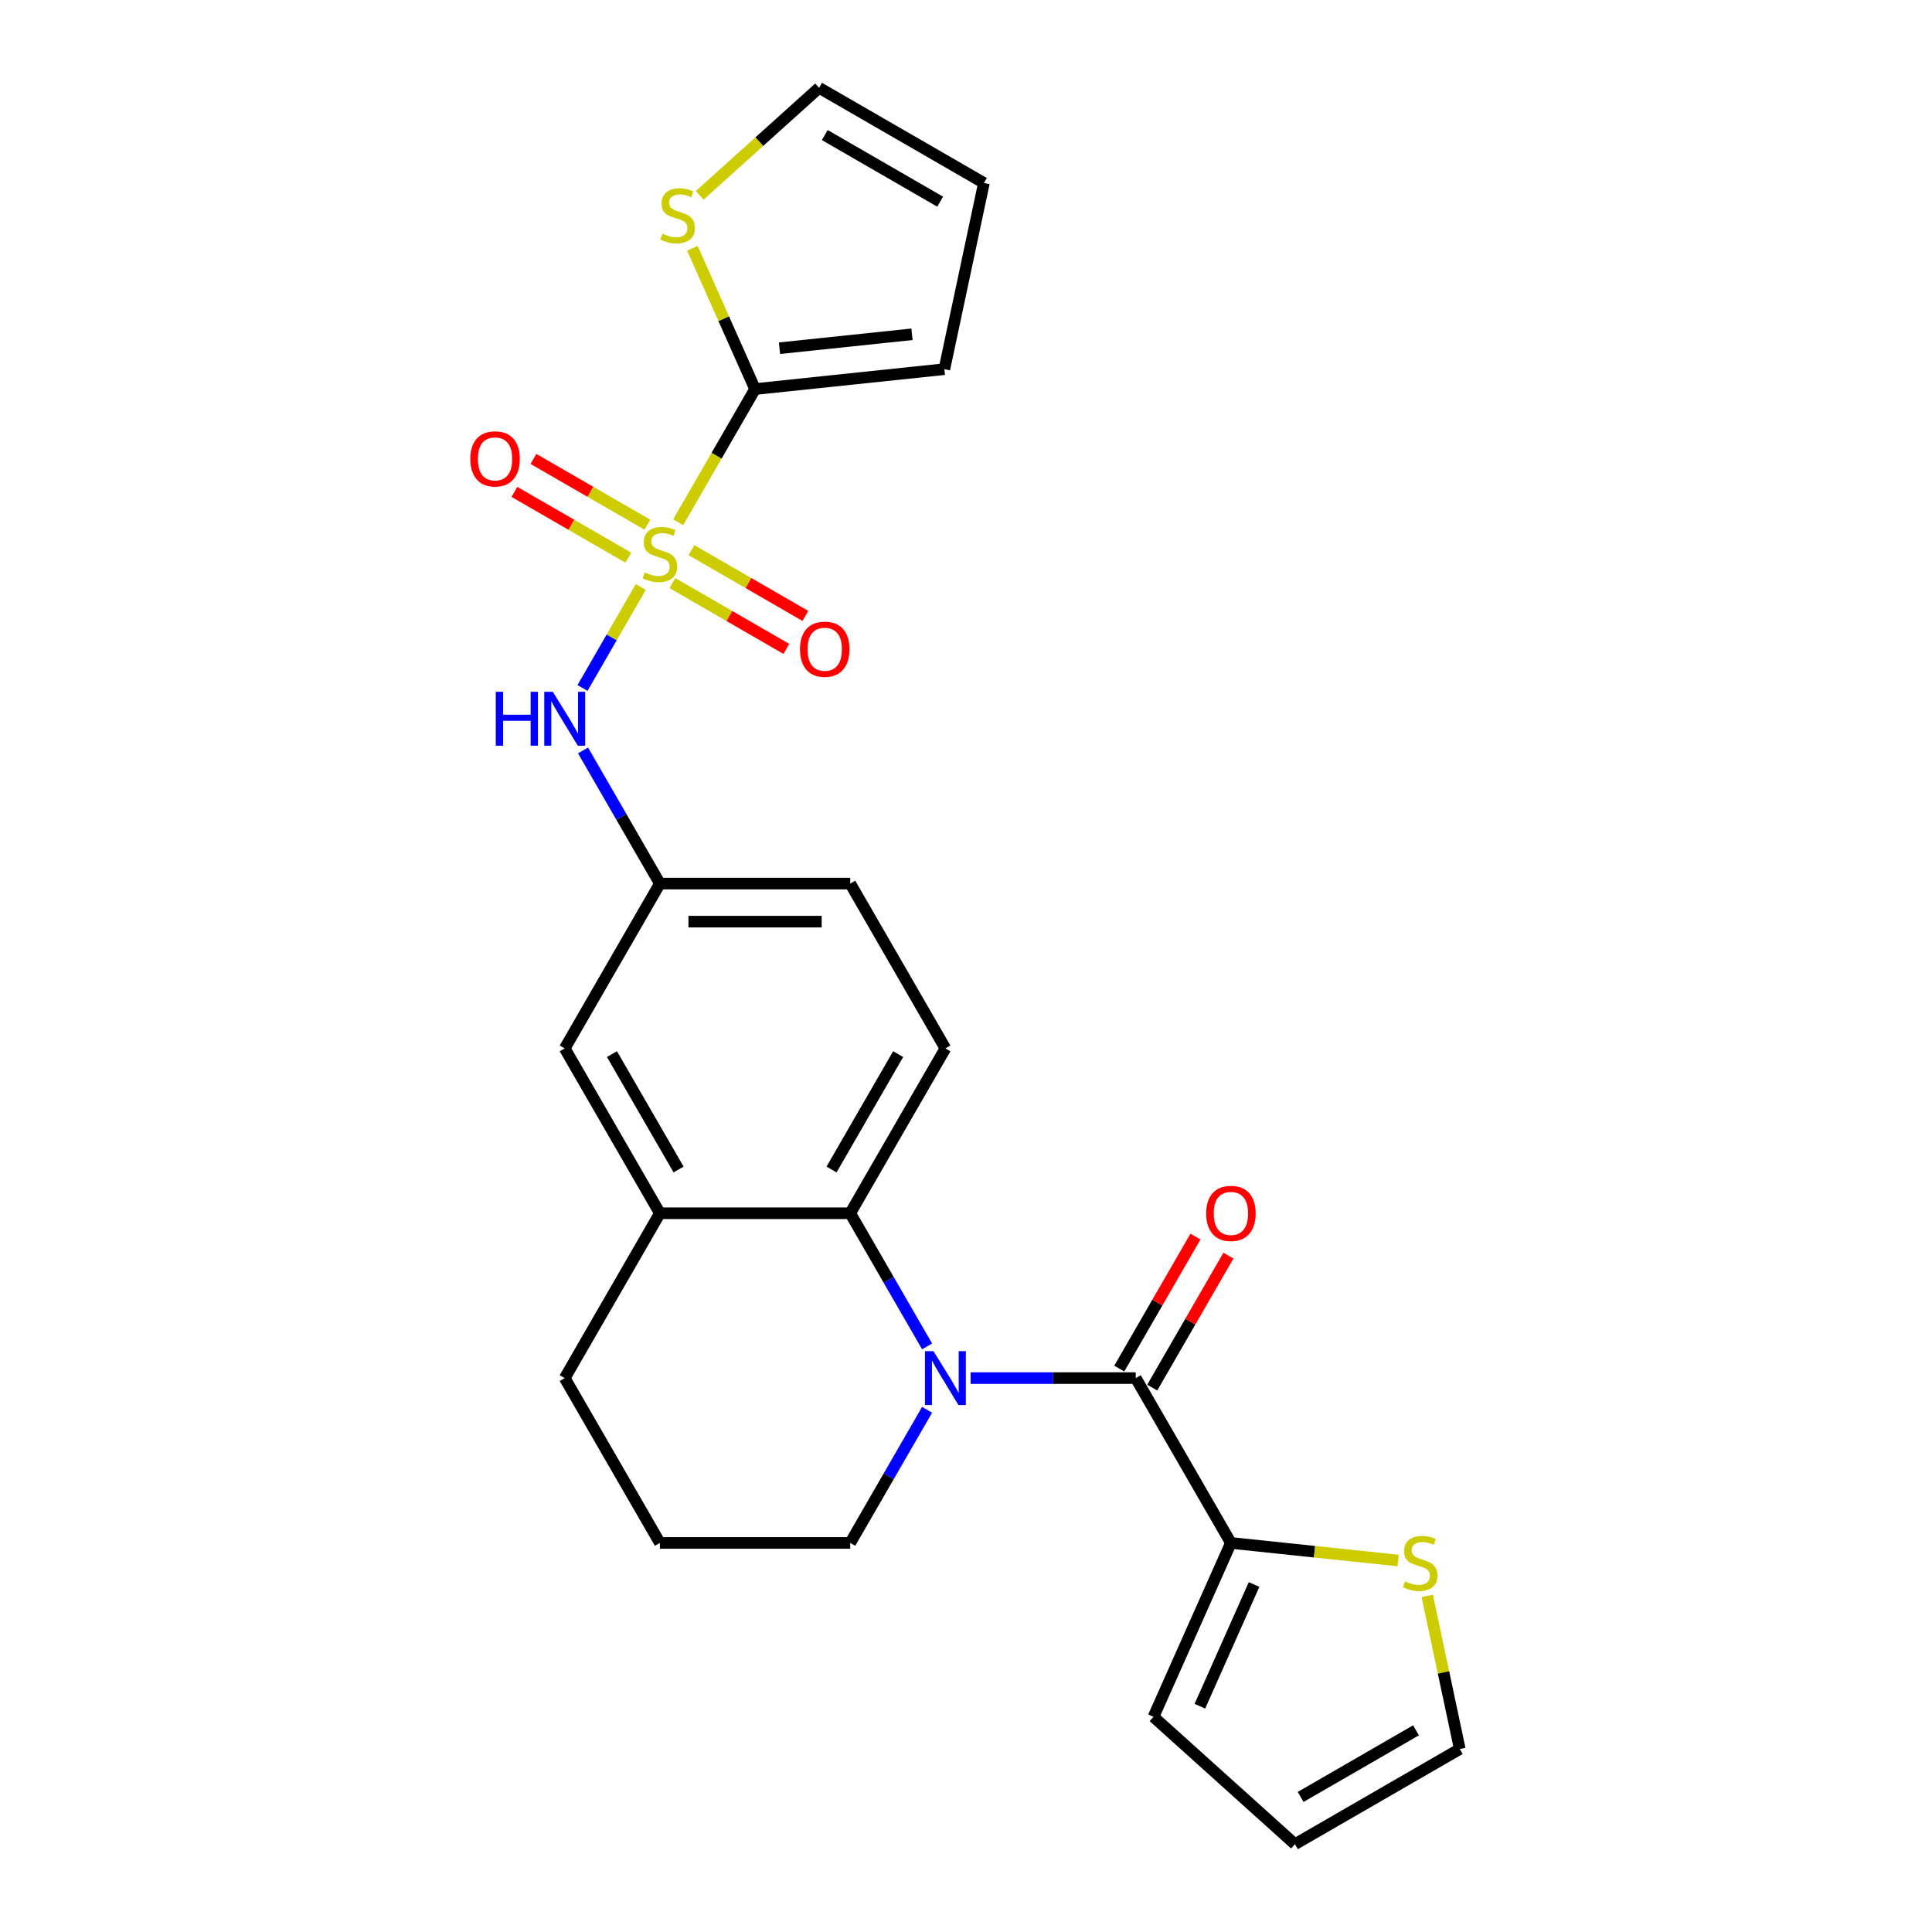 <?xml version='1.0' encoding='iso-8859-1'?>
<svg version='1.1' baseProfile='full'
              xmlns='http://www.w3.org/2000/svg'
                      xmlns:rdkit='http://www.rdkit.org/xml'
                      xmlns:xlink='http://www.w3.org/1999/xlink'
                  xml:space='preserve'
width='1000px' height='1000px' viewBox='0 0 1000 1000'>
<!-- END OF HEADER -->
<rect style='opacity:1.0;fill:#FFFFFF;stroke:none' width='1000' height='1000' x='0' y='0'> </rect>
<path class='bond-2' d='M 351.012,270.325 L 370.915,235.852' style='fill:none;fill-rule:evenodd;stroke:#CCCC00;stroke-width:6px;stroke-linecap:butt;stroke-linejoin:miter;stroke-opacity:1' />
<path class='bond-2' d='M 370.915,235.852 L 390.818,201.379' style='fill:none;fill-rule:evenodd;stroke:#000000;stroke-width:6px;stroke-linecap:butt;stroke-linejoin:miter;stroke-opacity:1' />
<path class='bond-4' d='M 331.673,303.822 L 316.581,329.961' style='fill:none;fill-rule:evenodd;stroke:#CCCC00;stroke-width:6px;stroke-linecap:butt;stroke-linejoin:miter;stroke-opacity:1' />
<path class='bond-4' d='M 316.581,329.961 L 301.49,356.1' style='fill:none;fill-rule:evenodd;stroke:#0000FF;stroke-width:6px;stroke-linecap:butt;stroke-linejoin:miter;stroke-opacity:1' />
<path class='bond-9' d='M 348.041,301.818 L 377.526,318.841' style='fill:none;fill-rule:evenodd;stroke:#CCCC00;stroke-width:6px;stroke-linecap:butt;stroke-linejoin:miter;stroke-opacity:1' />
<path class='bond-9' d='M 377.526,318.841 L 407.012,335.865' style='fill:none;fill-rule:evenodd;stroke:#FF0000;stroke-width:6px;stroke-linecap:butt;stroke-linejoin:miter;stroke-opacity:1' />
<path class='bond-9' d='M 357.893,284.754 L 387.378,301.777' style='fill:none;fill-rule:evenodd;stroke:#CCCC00;stroke-width:6px;stroke-linecap:butt;stroke-linejoin:miter;stroke-opacity:1' />
<path class='bond-9' d='M 387.378,301.777 L 416.864,318.801' style='fill:none;fill-rule:evenodd;stroke:#FF0000;stroke-width:6px;stroke-linecap:butt;stroke-linejoin:miter;stroke-opacity:1' />
<path class='bond-10' d='M 335.076,271.58 L 305.591,254.557' style='fill:none;fill-rule:evenodd;stroke:#CCCC00;stroke-width:6px;stroke-linecap:butt;stroke-linejoin:miter;stroke-opacity:1' />
<path class='bond-10' d='M 305.591,254.557 L 276.105,237.534' style='fill:none;fill-rule:evenodd;stroke:#FF0000;stroke-width:6px;stroke-linecap:butt;stroke-linejoin:miter;stroke-opacity:1' />
<path class='bond-10' d='M 325.224,288.644 L 295.739,271.621' style='fill:none;fill-rule:evenodd;stroke:#CCCC00;stroke-width:6px;stroke-linecap:butt;stroke-linejoin:miter;stroke-opacity:1' />
<path class='bond-10' d='M 295.739,271.621 L 266.253,254.598' style='fill:none;fill-rule:evenodd;stroke:#FF0000;stroke-width:6px;stroke-linecap:butt;stroke-linejoin:miter;stroke-opacity:1' />
<path class='bond-0' d='M 479.861,696.887 L 459.97,662.434' style='fill:none;fill-rule:evenodd;stroke:#0000FF;stroke-width:6px;stroke-linecap:butt;stroke-linejoin:miter;stroke-opacity:1' />
<path class='bond-0' d='M 459.97,662.434 L 440.078,627.98' style='fill:none;fill-rule:evenodd;stroke:#000000;stroke-width:6px;stroke-linecap:butt;stroke-linejoin:miter;stroke-opacity:1' />
<path class='bond-1' d='M 502.382,713.301 L 545.119,713.301' style='fill:none;fill-rule:evenodd;stroke:#0000FF;stroke-width:6px;stroke-linecap:butt;stroke-linejoin:miter;stroke-opacity:1' />
<path class='bond-1' d='M 545.119,713.301 L 587.857,713.301' style='fill:none;fill-rule:evenodd;stroke:#000000;stroke-width:6px;stroke-linecap:butt;stroke-linejoin:miter;stroke-opacity:1' />
<path class='bond-21' d='M 479.861,729.714 L 459.97,764.168' style='fill:none;fill-rule:evenodd;stroke:#0000FF;stroke-width:6px;stroke-linecap:butt;stroke-linejoin:miter;stroke-opacity:1' />
<path class='bond-21' d='M 459.97,764.168 L 440.078,798.621' style='fill:none;fill-rule:evenodd;stroke:#000000;stroke-width:6px;stroke-linecap:butt;stroke-linejoin:miter;stroke-opacity:1' />
<path class='bond-5' d='M 587.857,713.301 L 637.117,798.621' style='fill:none;fill-rule:evenodd;stroke:#000000;stroke-width:6px;stroke-linecap:butt;stroke-linejoin:miter;stroke-opacity:1' />
<path class='bond-14' d='M 596.389,718.227 L 616.11,684.069' style='fill:none;fill-rule:evenodd;stroke:#000000;stroke-width:6px;stroke-linecap:butt;stroke-linejoin:miter;stroke-opacity:1' />
<path class='bond-14' d='M 616.11,684.069 L 635.831,649.911' style='fill:none;fill-rule:evenodd;stroke:#FF0000;stroke-width:6px;stroke-linecap:butt;stroke-linejoin:miter;stroke-opacity:1' />
<path class='bond-14' d='M 579.325,708.375 L 599.046,674.217' style='fill:none;fill-rule:evenodd;stroke:#000000;stroke-width:6px;stroke-linecap:butt;stroke-linejoin:miter;stroke-opacity:1' />
<path class='bond-14' d='M 599.046,674.217 L 618.767,640.059' style='fill:none;fill-rule:evenodd;stroke:#FF0000;stroke-width:6px;stroke-linecap:butt;stroke-linejoin:miter;stroke-opacity:1' />
<path class='bond-7' d='M 390.818,201.379 L 374.594,164.939' style='fill:none;fill-rule:evenodd;stroke:#000000;stroke-width:6px;stroke-linecap:butt;stroke-linejoin:miter;stroke-opacity:1' />
<path class='bond-7' d='M 374.594,164.939 L 358.37,128.5' style='fill:none;fill-rule:evenodd;stroke:#CCCC00;stroke-width:6px;stroke-linecap:butt;stroke-linejoin:miter;stroke-opacity:1' />
<path class='bond-12' d='M 390.818,201.379 L 488.798,191.081' style='fill:none;fill-rule:evenodd;stroke:#000000;stroke-width:6px;stroke-linecap:butt;stroke-linejoin:miter;stroke-opacity:1' />
<path class='bond-12' d='M 403.456,180.238 L 472.041,173.03' style='fill:none;fill-rule:evenodd;stroke:#000000;stroke-width:6px;stroke-linecap:butt;stroke-linejoin:miter;stroke-opacity:1' />
<path class='bond-3' d='M 440.078,627.98 L 489.338,542.66' style='fill:none;fill-rule:evenodd;stroke:#000000;stroke-width:6px;stroke-linecap:butt;stroke-linejoin:miter;stroke-opacity:1' />
<path class='bond-3' d='M 430.403,605.33 L 464.885,545.606' style='fill:none;fill-rule:evenodd;stroke:#000000;stroke-width:6px;stroke-linecap:butt;stroke-linejoin:miter;stroke-opacity:1' />
<path class='bond-26' d='M 440.078,627.98 L 341.559,627.98' style='fill:none;fill-rule:evenodd;stroke:#000000;stroke-width:6px;stroke-linecap:butt;stroke-linejoin:miter;stroke-opacity:1' />
<path class='bond-13' d='M 301.775,388.433 L 321.667,422.886' style='fill:none;fill-rule:evenodd;stroke:#0000FF;stroke-width:6px;stroke-linecap:butt;stroke-linejoin:miter;stroke-opacity:1' />
<path class='bond-13' d='M 321.667,422.886 L 341.559,457.34' style='fill:none;fill-rule:evenodd;stroke:#000000;stroke-width:6px;stroke-linecap:butt;stroke-linejoin:miter;stroke-opacity:1' />
<path class='bond-8' d='M 637.117,798.621 L 680.402,803.171' style='fill:none;fill-rule:evenodd;stroke:#000000;stroke-width:6px;stroke-linecap:butt;stroke-linejoin:miter;stroke-opacity:1' />
<path class='bond-8' d='M 680.402,803.171 L 723.688,807.72' style='fill:none;fill-rule:evenodd;stroke:#CCCC00;stroke-width:6px;stroke-linecap:butt;stroke-linejoin:miter;stroke-opacity:1' />
<path class='bond-16' d='M 637.117,798.621 L 597.045,888.623' style='fill:none;fill-rule:evenodd;stroke:#000000;stroke-width:6px;stroke-linecap:butt;stroke-linejoin:miter;stroke-opacity:1' />
<path class='bond-16' d='M 649.107,820.136 L 621.057,883.137' style='fill:none;fill-rule:evenodd;stroke:#000000;stroke-width:6px;stroke-linecap:butt;stroke-linejoin:miter;stroke-opacity:1' />
<path class='bond-6' d='M 341.559,627.98 L 292.299,542.66' style='fill:none;fill-rule:evenodd;stroke:#000000;stroke-width:6px;stroke-linecap:butt;stroke-linejoin:miter;stroke-opacity:1' />
<path class='bond-6' d='M 351.234,605.33 L 316.752,545.606' style='fill:none;fill-rule:evenodd;stroke:#000000;stroke-width:6px;stroke-linecap:butt;stroke-linejoin:miter;stroke-opacity:1' />
<path class='bond-23' d='M 341.559,627.98 L 292.299,713.301' style='fill:none;fill-rule:evenodd;stroke:#000000;stroke-width:6px;stroke-linecap:butt;stroke-linejoin:miter;stroke-opacity:1' />
<path class='bond-17' d='M 362.155,101.105 L 393.058,73.28' style='fill:none;fill-rule:evenodd;stroke:#CCCC00;stroke-width:6px;stroke-linecap:butt;stroke-linejoin:miter;stroke-opacity:1' />
<path class='bond-17' d='M 393.058,73.28 L 423.961,45.455' style='fill:none;fill-rule:evenodd;stroke:#000000;stroke-width:6px;stroke-linecap:butt;stroke-linejoin:miter;stroke-opacity:1' />
<path class='bond-18' d='M 738.736,826.042 L 747.158,865.664' style='fill:none;fill-rule:evenodd;stroke:#CCCC00;stroke-width:6px;stroke-linecap:butt;stroke-linejoin:miter;stroke-opacity:1' />
<path class='bond-18' d='M 747.158,865.664 L 755.58,905.286' style='fill:none;fill-rule:evenodd;stroke:#000000;stroke-width:6px;stroke-linecap:butt;stroke-linejoin:miter;stroke-opacity:1' />
<path class='bond-11' d='M 489.338,542.66 L 440.078,457.34' style='fill:none;fill-rule:evenodd;stroke:#000000;stroke-width:6px;stroke-linecap:butt;stroke-linejoin:miter;stroke-opacity:1' />
<path class='bond-19' d='M 488.798,191.081 L 509.281,94.714' style='fill:none;fill-rule:evenodd;stroke:#000000;stroke-width:6px;stroke-linecap:butt;stroke-linejoin:miter;stroke-opacity:1' />
<path class='bond-15' d='M 341.559,457.34 L 292.299,542.66' style='fill:none;fill-rule:evenodd;stroke:#000000;stroke-width:6px;stroke-linecap:butt;stroke-linejoin:miter;stroke-opacity:1' />
<path class='bond-22' d='M 341.559,457.34 L 440.078,457.34' style='fill:none;fill-rule:evenodd;stroke:#000000;stroke-width:6px;stroke-linecap:butt;stroke-linejoin:miter;stroke-opacity:1' />
<path class='bond-22' d='M 356.337,477.044 L 425.3,477.044' style='fill:none;fill-rule:evenodd;stroke:#000000;stroke-width:6px;stroke-linecap:butt;stroke-linejoin:miter;stroke-opacity:1' />
<path class='bond-20' d='M 597.045,888.623 L 670.26,954.545' style='fill:none;fill-rule:evenodd;stroke:#000000;stroke-width:6px;stroke-linecap:butt;stroke-linejoin:miter;stroke-opacity:1' />
<path class='bond-25' d='M 423.961,45.455 L 509.281,94.714' style='fill:none;fill-rule:evenodd;stroke:#000000;stroke-width:6px;stroke-linecap:butt;stroke-linejoin:miter;stroke-opacity:1' />
<path class='bond-25' d='M 426.907,69.908 L 486.631,104.389' style='fill:none;fill-rule:evenodd;stroke:#000000;stroke-width:6px;stroke-linecap:butt;stroke-linejoin:miter;stroke-opacity:1' />
<path class='bond-28' d='M 755.58,905.286 L 670.26,954.545' style='fill:none;fill-rule:evenodd;stroke:#000000;stroke-width:6px;stroke-linecap:butt;stroke-linejoin:miter;stroke-opacity:1' />
<path class='bond-28' d='M 732.93,895.611 L 673.206,930.092' style='fill:none;fill-rule:evenodd;stroke:#000000;stroke-width:6px;stroke-linecap:butt;stroke-linejoin:miter;stroke-opacity:1' />
<path class='bond-27' d='M 440.078,798.621 L 341.559,798.621' style='fill:none;fill-rule:evenodd;stroke:#000000;stroke-width:6px;stroke-linecap:butt;stroke-linejoin:miter;stroke-opacity:1' />
<path class='bond-24' d='M 292.299,713.301 L 341.559,798.621' style='fill:none;fill-rule:evenodd;stroke:#000000;stroke-width:6px;stroke-linecap:butt;stroke-linejoin:miter;stroke-opacity:1' />
<path  class='atom-0' d='M 333.677 296.275
Q 333.992 296.394, 335.293 296.945
Q 336.593 297.497, 338.012 297.852
Q 339.47 298.167, 340.889 298.167
Q 343.529 298.167, 345.066 296.906
Q 346.603 295.605, 346.603 293.359
Q 346.603 291.822, 345.815 290.876
Q 345.066 289.931, 343.884 289.418
Q 342.701 288.906, 340.731 288.315
Q 338.248 287.566, 336.751 286.857
Q 335.293 286.147, 334.229 284.65
Q 333.204 283.152, 333.204 280.63
Q 333.204 277.123, 335.569 274.956
Q 337.972 272.788, 342.701 272.788
Q 345.933 272.788, 349.598 274.325
L 348.691 277.36
Q 345.342 275.98, 342.82 275.98
Q 340.101 275.98, 338.603 277.123
Q 337.106 278.227, 337.145 280.158
Q 337.145 281.655, 337.894 282.561
Q 338.682 283.468, 339.785 283.98
Q 340.928 284.492, 342.82 285.083
Q 345.342 285.872, 346.839 286.66
Q 348.337 287.448, 349.401 289.064
Q 350.504 290.64, 350.504 293.359
Q 350.504 297.221, 347.903 299.31
Q 345.342 301.359, 341.046 301.359
Q 338.564 301.359, 336.672 300.807
Q 334.82 300.295, 332.613 299.388
L 333.677 296.275
' fill='#CCCC00'/>
<path  class='atom-1' d='M 483.17 699.35
L 492.313 714.128
Q 493.219 715.586, 494.677 718.227
Q 496.136 720.867, 496.214 721.025
L 496.214 699.35
L 499.919 699.35
L 499.919 727.251
L 496.096 727.251
L 486.284 711.094
Q 485.141 709.202, 483.919 707.035
Q 482.737 704.868, 482.382 704.198
L 482.382 727.251
L 478.757 727.251
L 478.757 699.35
L 483.17 699.35
' fill='#0000FF'/>
<path  class='atom-5' d='M 256.615 358.069
L 260.398 358.069
L 260.398 369.931
L 274.664 369.931
L 274.664 358.069
L 278.447 358.069
L 278.447 385.97
L 274.664 385.97
L 274.664 373.084
L 260.398 373.084
L 260.398 385.97
L 256.615 385.97
L 256.615 358.069
' fill='#0000FF'/>
<path  class='atom-5' d='M 286.132 358.069
L 295.274 372.847
Q 296.181 374.305, 297.639 376.945
Q 299.097 379.586, 299.176 379.743
L 299.176 358.069
L 302.88 358.069
L 302.88 385.97
L 299.057 385.97
L 289.245 369.813
Q 288.102 367.921, 286.88 365.754
Q 285.698 363.586, 285.343 362.916
L 285.343 385.97
L 281.718 385.97
L 281.718 358.069
L 286.132 358.069
' fill='#0000FF'/>
<path  class='atom-8' d='M 342.865 120.953
Q 343.181 121.071, 344.481 121.623
Q 345.781 122.175, 347.2 122.529
Q 348.658 122.845, 350.077 122.845
Q 352.717 122.845, 354.254 121.584
Q 355.791 120.283, 355.791 118.037
Q 355.791 116.5, 355.003 115.554
Q 354.254 114.608, 353.072 114.096
Q 351.89 113.584, 349.919 112.993
Q 347.437 112.244, 345.939 111.535
Q 344.481 110.825, 343.417 109.328
Q 342.392 107.83, 342.392 105.308
Q 342.392 101.801, 344.757 99.633
Q 347.161 97.466, 351.89 97.466
Q 355.121 97.466, 358.786 99.003
L 357.88 102.037
Q 354.53 100.658, 352.008 100.658
Q 349.289 100.658, 347.791 101.801
Q 346.294 102.904, 346.333 104.835
Q 346.333 106.333, 347.082 107.239
Q 347.87 108.145, 348.973 108.658
Q 350.116 109.17, 352.008 109.761
Q 354.53 110.549, 356.027 111.337
Q 357.525 112.126, 358.589 113.741
Q 359.692 115.318, 359.692 118.037
Q 359.692 121.899, 357.091 123.987
Q 354.53 126.037, 350.235 126.037
Q 347.752 126.037, 345.86 125.485
Q 344.008 124.973, 341.801 124.066
L 342.865 120.953
' fill='#CCCC00'/>
<path  class='atom-9' d='M 727.215 818.495
Q 727.53 818.614, 728.831 819.165
Q 730.131 819.717, 731.55 820.072
Q 733.008 820.387, 734.427 820.387
Q 737.067 820.387, 738.604 819.126
Q 740.141 817.825, 740.141 815.579
Q 740.141 814.042, 739.353 813.096
Q 738.604 812.151, 737.422 811.638
Q 736.239 811.126, 734.269 810.535
Q 731.786 809.786, 730.289 809.077
Q 728.831 808.367, 727.767 806.87
Q 726.742 805.373, 726.742 802.85
Q 726.742 799.343, 729.107 797.176
Q 731.51 795.008, 736.239 795.008
Q 739.471 795.008, 743.136 796.545
L 742.229 799.58
Q 738.88 798.2, 736.358 798.2
Q 733.638 798.2, 732.141 799.343
Q 730.643 800.447, 730.683 802.378
Q 730.683 803.875, 731.432 804.781
Q 732.22 805.688, 733.323 806.2
Q 734.466 806.712, 736.358 807.303
Q 738.88 808.092, 740.377 808.88
Q 741.875 809.668, 742.939 811.284
Q 744.042 812.86, 744.042 815.579
Q 744.042 819.441, 741.441 821.53
Q 738.88 823.579, 734.584 823.579
Q 732.102 823.579, 730.21 823.027
Q 728.358 822.515, 726.151 821.609
L 727.215 818.495
' fill='#CCCC00'/>
<path  class='atom-10' d='M 414.071 336.038
Q 414.071 329.338, 417.382 325.595
Q 420.692 321.851, 426.879 321.851
Q 433.066 321.851, 436.376 325.595
Q 439.686 329.338, 439.686 336.038
Q 439.686 342.816, 436.337 346.678
Q 432.987 350.5, 426.879 350.5
Q 420.731 350.5, 417.382 346.678
Q 414.071 342.855, 414.071 336.038
M 426.879 347.348
Q 431.135 347.348, 433.421 344.51
Q 435.746 341.634, 435.746 336.038
Q 435.746 330.56, 433.421 327.801
Q 431.135 325.004, 426.879 325.004
Q 422.623 325.004, 420.298 327.762
Q 418.012 330.521, 418.012 336.038
Q 418.012 341.673, 420.298 344.51
Q 422.623 347.348, 426.879 347.348
' fill='#FF0000'/>
<path  class='atom-11' d='M 243.431 237.518
Q 243.431 230.819, 246.741 227.075
Q 250.051 223.332, 256.238 223.332
Q 262.425 223.332, 265.736 227.075
Q 269.046 230.819, 269.046 237.518
Q 269.046 244.296, 265.696 248.158
Q 262.346 251.981, 256.238 251.981
Q 250.091 251.981, 246.741 248.158
Q 243.431 244.336, 243.431 237.518
M 256.238 248.828
Q 260.494 248.828, 262.78 245.991
Q 265.105 243.114, 265.105 237.518
Q 265.105 232.041, 262.78 229.282
Q 260.494 226.484, 256.238 226.484
Q 251.982 226.484, 249.657 229.243
Q 247.372 232.001, 247.372 237.518
Q 247.372 243.154, 249.657 245.991
Q 251.982 248.828, 256.238 248.828
' fill='#FF0000'/>
<path  class='atom-15' d='M 624.309 628.059
Q 624.309 621.36, 627.62 617.616
Q 630.93 613.873, 637.117 613.873
Q 643.304 613.873, 646.614 617.616
Q 649.924 621.36, 649.924 628.059
Q 649.924 634.837, 646.575 638.699
Q 643.225 642.522, 637.117 642.522
Q 630.969 642.522, 627.62 638.699
Q 624.309 634.877, 624.309 628.059
M 637.117 639.369
Q 641.373 639.369, 643.659 636.532
Q 645.984 633.655, 645.984 628.059
Q 645.984 622.582, 643.659 619.823
Q 641.373 617.025, 637.117 617.025
Q 632.861 617.025, 630.536 619.784
Q 628.25 622.542, 628.25 628.059
Q 628.25 633.695, 630.536 636.532
Q 632.861 639.369, 637.117 639.369
' fill='#FF0000'/>
</svg>
